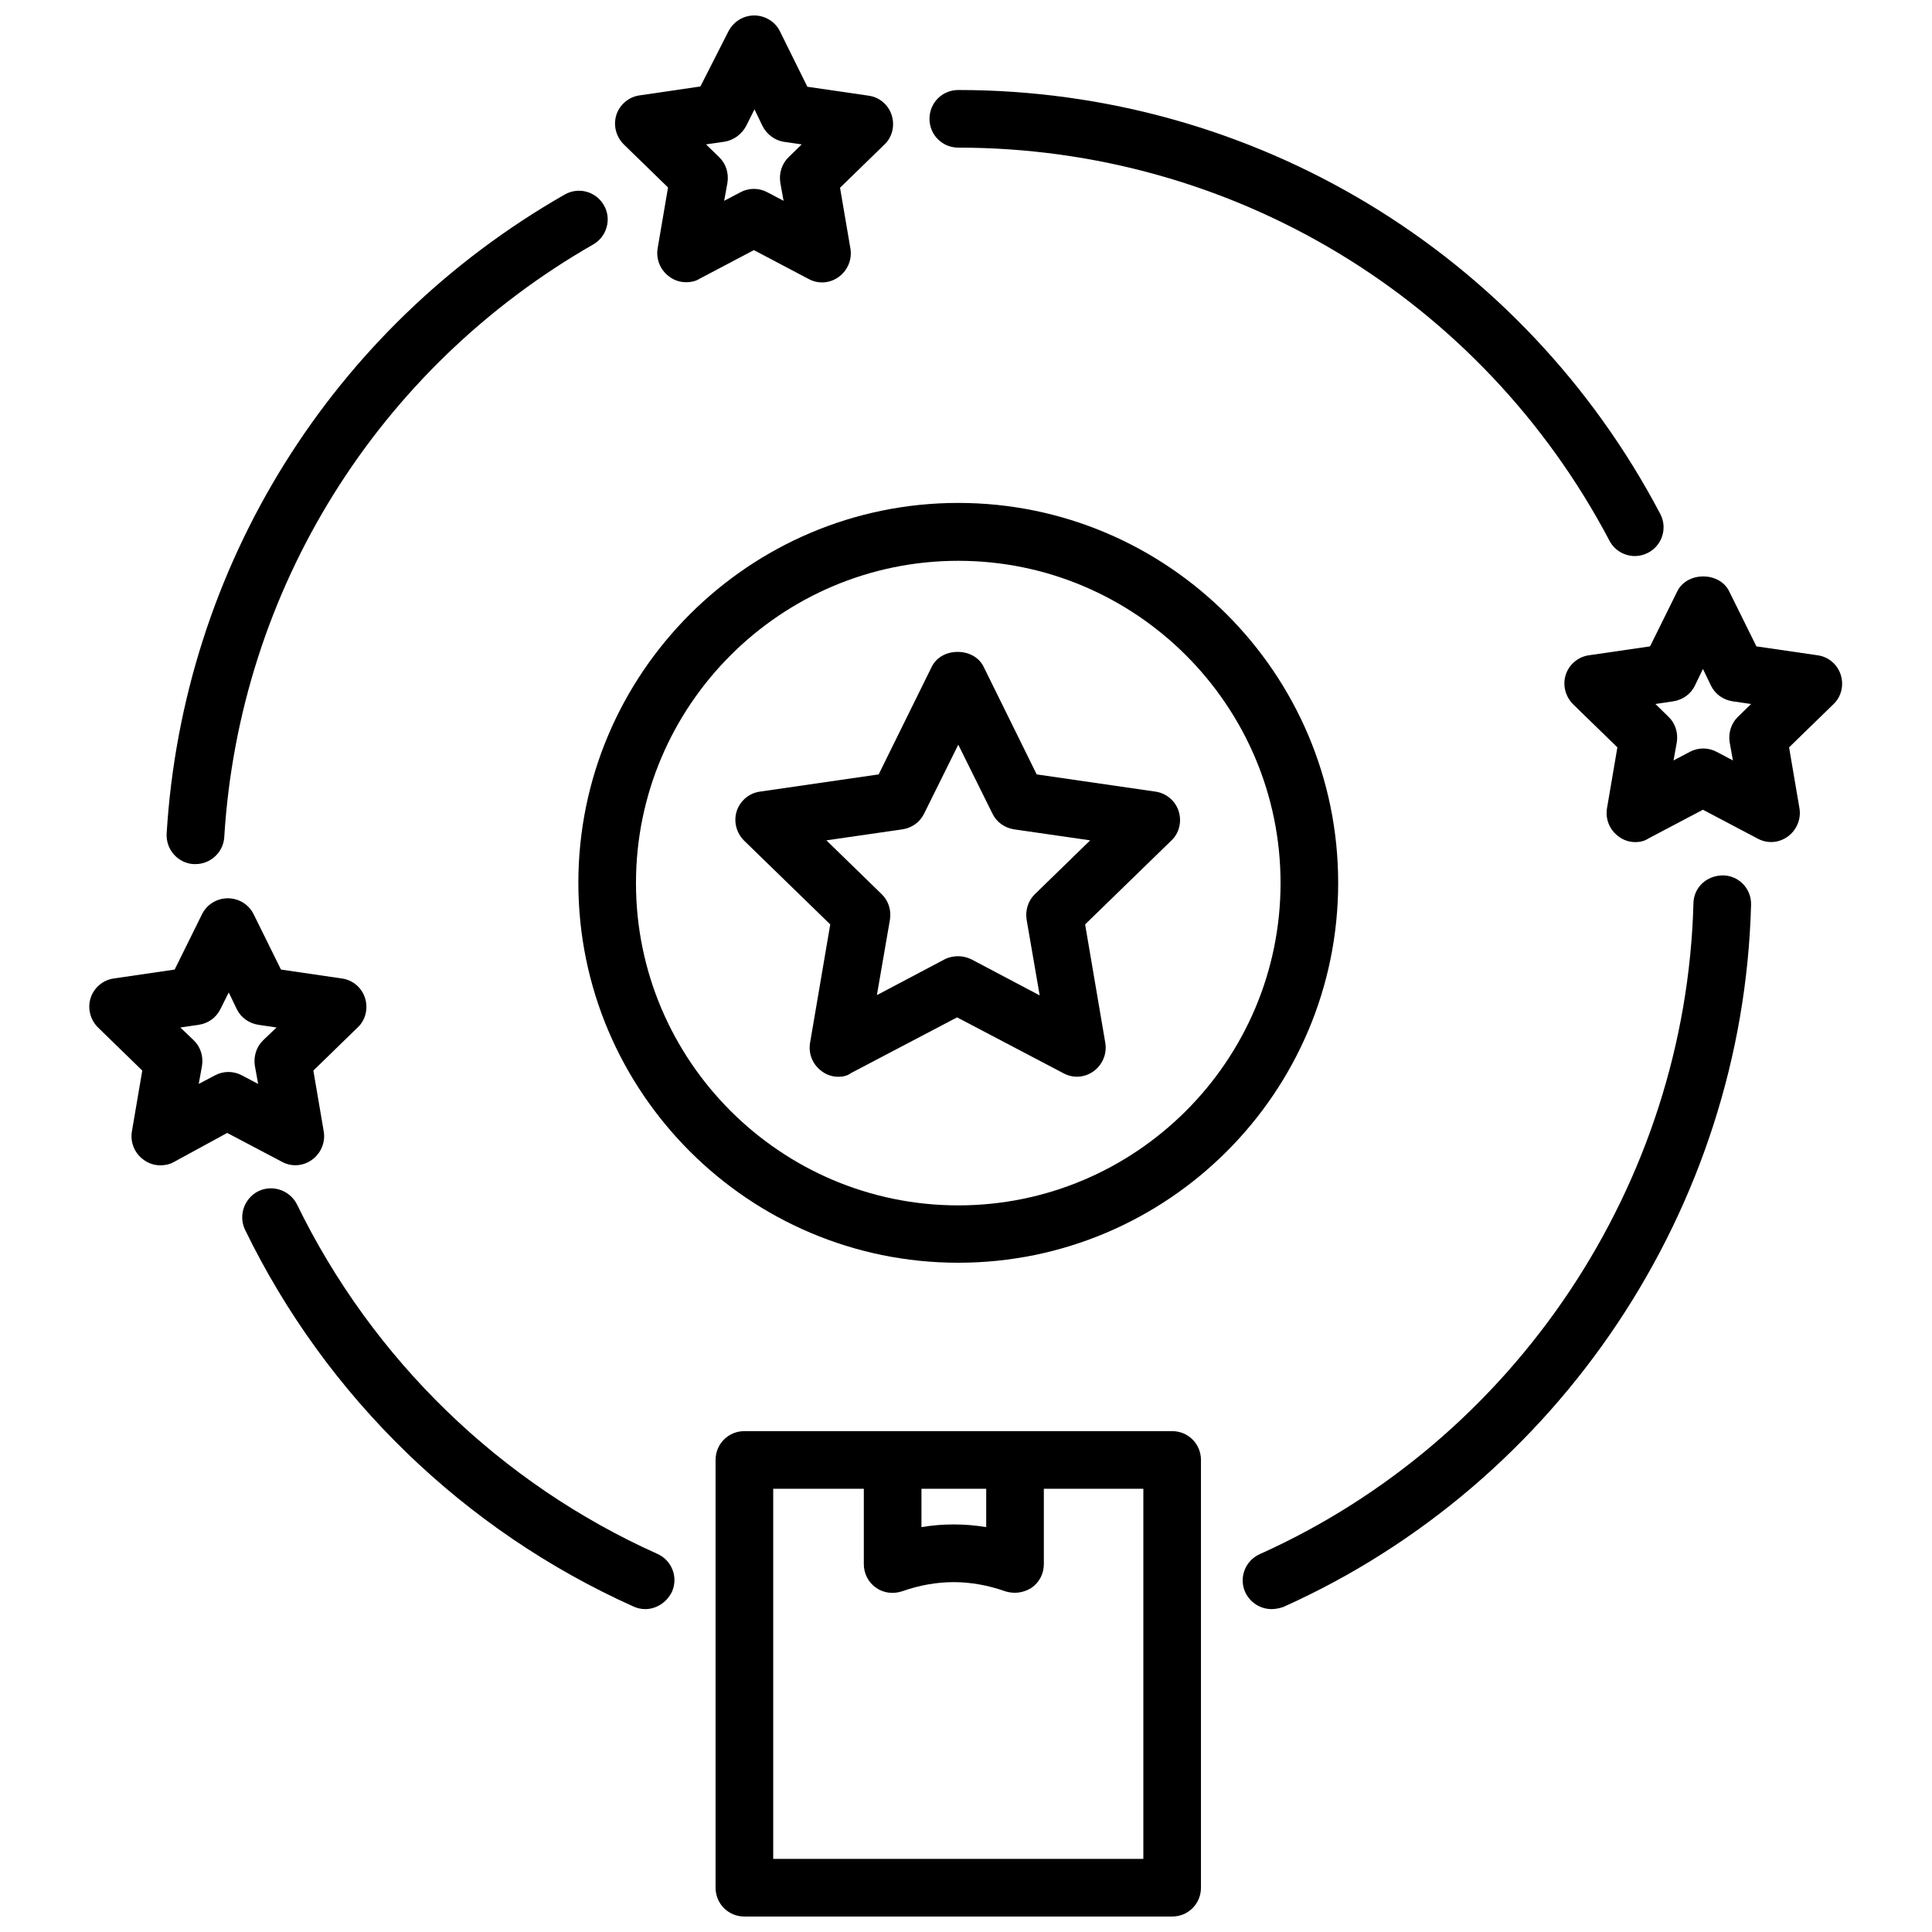 <?xml version="1.0" encoding="UTF-8"?>
<!-- Uploaded to: ICON Repo, www.svgrepo.com, Generator: ICON Repo Mixer Tools -->
<svg width="800px" height="800px" version="1.1" viewBox="144 144 512 512" xmlns="http://www.w3.org/2000/svg">
 <defs>
  <clipPath id="b">
   <path d="m333 523h130v128.9h-130z"/>
  </clipPath>
  <clipPath id="a">
   <path d="m306 148.09h75v70.906h-75z"/>
  </clipPath>
 </defs>
 <g clip-path="url(#b)">
  <path d="m454.63 651.9h-113.36c-4.25 0-7.637-3.387-7.637-7.637v-113.36c0-4.25 3.387-7.637 7.637-7.637h113.36c4.25 0 7.637 3.387 7.637 7.637v113.36c0 4.254-3.383 7.637-7.637 7.637zm-105.72-15.27h98.086v-98.086h-98.086z"/>
 </g>
 <path d="m412.91 566.1c-0.867 0-1.73-0.156-2.519-0.395-9.211-3.227-18.105-3.227-27.316 0-2.363 0.789-4.961 0.473-6.926-0.945-2.047-1.418-3.227-3.777-3.227-6.219v-27.551c0-4.25 3.387-7.637 7.637-7.637s7.637 3.387 7.637 7.637v17.711c5.668-0.945 11.414-0.945 17.16 0v-17.711c0-4.25 3.387-7.637 7.637-7.637s7.637 3.387 7.637 7.637v27.551c0 2.441-1.18 4.801-3.227 6.219-1.344 0.867-2.918 1.34-4.492 1.34z"/>
 <path d="m397.95 478.64c-55.496 0-100.68-45.184-100.68-100.68 0-55.496 45.184-100.68 100.68-100.68 55.496 0 100.68 45.184 100.68 100.68 0 55.578-45.188 100.68-100.68 100.68zm0-186.02c-47.074 0-85.41 38.336-85.41 85.41 0 47.074 38.336 85.41 85.41 85.41s85.41-38.336 85.41-85.41c0-47.074-38.336-85.41-85.41-85.41z"/>
 <path d="m366.23 429.36c-1.574 0-3.148-0.473-4.488-1.496-2.363-1.73-3.543-4.566-3.07-7.477l5.352-31.41-22.828-22.199c-2.047-2.047-2.832-5.039-1.969-7.793 0.867-2.754 3.305-4.801 6.141-5.195l31.488-4.566 14.09-28.574c2.598-5.195 11.098-5.195 13.699 0l14.09 28.574 31.488 4.566c2.832 0.395 5.273 2.441 6.141 5.195s0.156 5.824-1.969 7.793l-22.828 22.199 5.352 31.41c0.473 2.832-0.707 5.746-3.07 7.477s-5.434 1.969-8.031 0.551l-28.184-14.801-28.184 14.801c-0.777 0.633-2.035 0.945-3.219 0.945zm31.727-31.957c1.18 0 2.441 0.316 3.543 0.867l18.027 9.523-3.465-20.074c-0.395-2.441 0.395-5.039 2.203-6.769l14.641-14.25-20.152-2.914c-2.519-0.395-4.644-1.891-5.746-4.172l-9.055-18.262-9.055 18.262c-1.102 2.281-3.227 3.777-5.746 4.172l-20.152 2.914 14.641 14.25c1.812 1.73 2.598 4.25 2.203 6.769l-3.457 19.996 18.027-9.523c1.102-0.555 2.359-0.789 3.543-0.789z"/>
 <path d="m186.51 452.82c-1.574 0-3.148-0.473-4.488-1.496-2.363-1.73-3.543-4.566-3.07-7.477l2.754-16.137-11.73-11.414c-2.047-2.047-2.832-5.039-1.969-7.793 0.867-2.754 3.305-4.801 6.141-5.195l16.137-2.363 7.242-14.641c1.258-2.598 3.938-4.25 6.848-4.25 2.914 0 5.59 1.652 6.848 4.25l7.242 14.641 16.137 2.363c2.914 0.395 5.273 2.441 6.141 5.195 0.867 2.754 0.156 5.824-1.969 7.793l-11.73 11.414 2.754 16.137c0.473 2.832-0.707 5.746-3.07 7.477-2.363 1.73-5.434 1.969-8.031 0.551l-14.484-7.637-14.156 7.715c-1.102 0.629-2.359 0.867-3.543 0.867zm5.277-36.527 3.543 3.387c1.812 1.73 2.598 4.25 2.203 6.769l-0.867 4.801 4.328-2.281c2.203-1.18 4.879-1.18 7.086 0l4.328 2.281-0.867-4.801c-0.395-2.441 0.395-5.039 2.203-6.769l3.543-3.387-4.801-0.707c-2.519-0.395-4.644-1.891-5.746-4.172l-2.125-4.41-2.203 4.41c-1.102 2.281-3.227 3.777-5.746 4.172z"/>
 <g clip-path="url(#a)">
  <path d="m325.84 218.79c-1.574 0-3.148-0.473-4.488-1.496-2.363-1.73-3.543-4.566-3.07-7.477l2.754-16.137-11.73-11.414c-2.047-2.047-2.832-5.039-1.969-7.793 0.867-2.754 3.305-4.801 6.141-5.195l16.137-2.363 7.406-14.566c1.336-2.598 3.934-4.25 6.848-4.25 2.914 0 5.59 1.652 6.848 4.25l7.242 14.641 16.215 2.363c2.914 0.395 5.273 2.441 6.141 5.195 0.867 2.754 0.156 5.824-1.969 7.793l-11.727 11.414 2.754 16.137c0.473 2.832-0.707 5.746-3.07 7.477-2.363 1.73-5.434 1.969-8.031 0.551l-14.484-7.637-14.484 7.637c-1.02 0.633-2.199 0.871-3.461 0.871zm5.273-36.527 3.465 3.387c1.812 1.73 2.598 4.25 2.203 6.769l-0.867 4.801 4.328-2.281c2.203-1.18 4.879-1.18 7.086 0l4.328 2.281-0.867-4.801c-0.395-2.441 0.395-5.039 2.203-6.769l3.465-3.387-4.879-0.707c-2.281-0.395-4.406-1.969-5.508-4.172l-2.125-4.41-2.203 4.41c-1.18 2.203-3.309 3.777-5.746 4.172z"/>
 </g>
 <path d="m577.43 367.17c-1.574 0-3.148-0.473-4.488-1.496-2.363-1.73-3.543-4.566-3.07-7.477l2.754-16.137-11.73-11.414c-2.047-2.047-2.832-5.039-1.969-7.793 0.867-2.754 3.305-4.801 6.141-5.195l16.215-2.363 7.242-14.641c2.598-5.195 11.098-5.195 13.699 0l7.242 14.641 16.215 2.363c2.914 0.395 5.273 2.441 6.141 5.195 0.867 2.754 0.156 5.824-1.969 7.793l-11.73 11.414 2.754 16.137c0.473 2.832-0.707 5.746-3.07 7.477-2.363 1.73-5.434 1.969-8.031 0.551l-14.484-7.637-14.484 7.637c-0.934 0.629-2.113 0.945-3.375 0.945zm5.273-36.605 3.465 3.387c1.812 1.73 2.598 4.25 2.203 6.769l-0.867 4.801 4.328-2.281c2.203-1.18 4.879-1.18 7.086 0l4.328 2.281-0.867-4.801c-0.395-2.441 0.395-5.039 2.203-6.769l3.465-3.387-4.879-0.707c-2.519-0.395-4.644-1.891-5.746-4.172l-2.125-4.41-2.125 4.41c-1.102 2.281-3.227 3.777-5.746 4.172z"/>
 <path d="m577.28 291.36c-2.754 0-5.434-1.496-6.769-4.094-33.852-64.234-99.977-104.14-172.55-104.14-4.25 0-7.637-3.387-7.637-7.637s3.387-7.637 7.637-7.637c78.246 0 149.57 43.059 186.02 112.33 1.969 3.699 0.551 8.344-3.227 10.312-1.105 0.555-2.285 0.867-3.465 0.867z"/>
 <path d="m195.8 373h-0.473c-4.172-0.234-7.398-3.856-7.164-8.109 4.328-70.77 43.77-134.06 105.48-169.33 3.699-2.125 8.344-0.789 10.391 2.832 2.125 3.621 0.789 8.344-2.832 10.391-57.148 32.754-93.754 91.48-97.77 157.05-0.234 4.016-3.621 7.164-7.637 7.164z"/>
 <path d="m314.98 570.43c-1.023 0-2.125-0.234-3.148-0.707-44.871-20.156-81.398-55.578-102.89-99.82-1.812-3.777-0.234-8.344 3.543-10.234 3.777-1.812 8.344-0.234 10.234 3.543 19.996 41.012 53.844 73.918 95.488 92.574 3.856 1.73 5.59 6.219 3.856 10.078-1.418 2.832-4.172 4.566-7.086 4.566z"/>
 <path d="m481 570.43c-2.914 0-5.668-1.652-7.008-4.488-1.73-3.856 0-8.344 3.856-10.078 67.855-30.465 112.96-98.164 114.93-172.48 0.078-4.172 3.465-7.398 7.871-7.398 4.25 0.078 7.559 3.621 7.398 7.871-2.125 80.137-50.773 153.19-123.98 186.02-0.934 0.316-2.039 0.555-3.062 0.555z"/>
</svg>